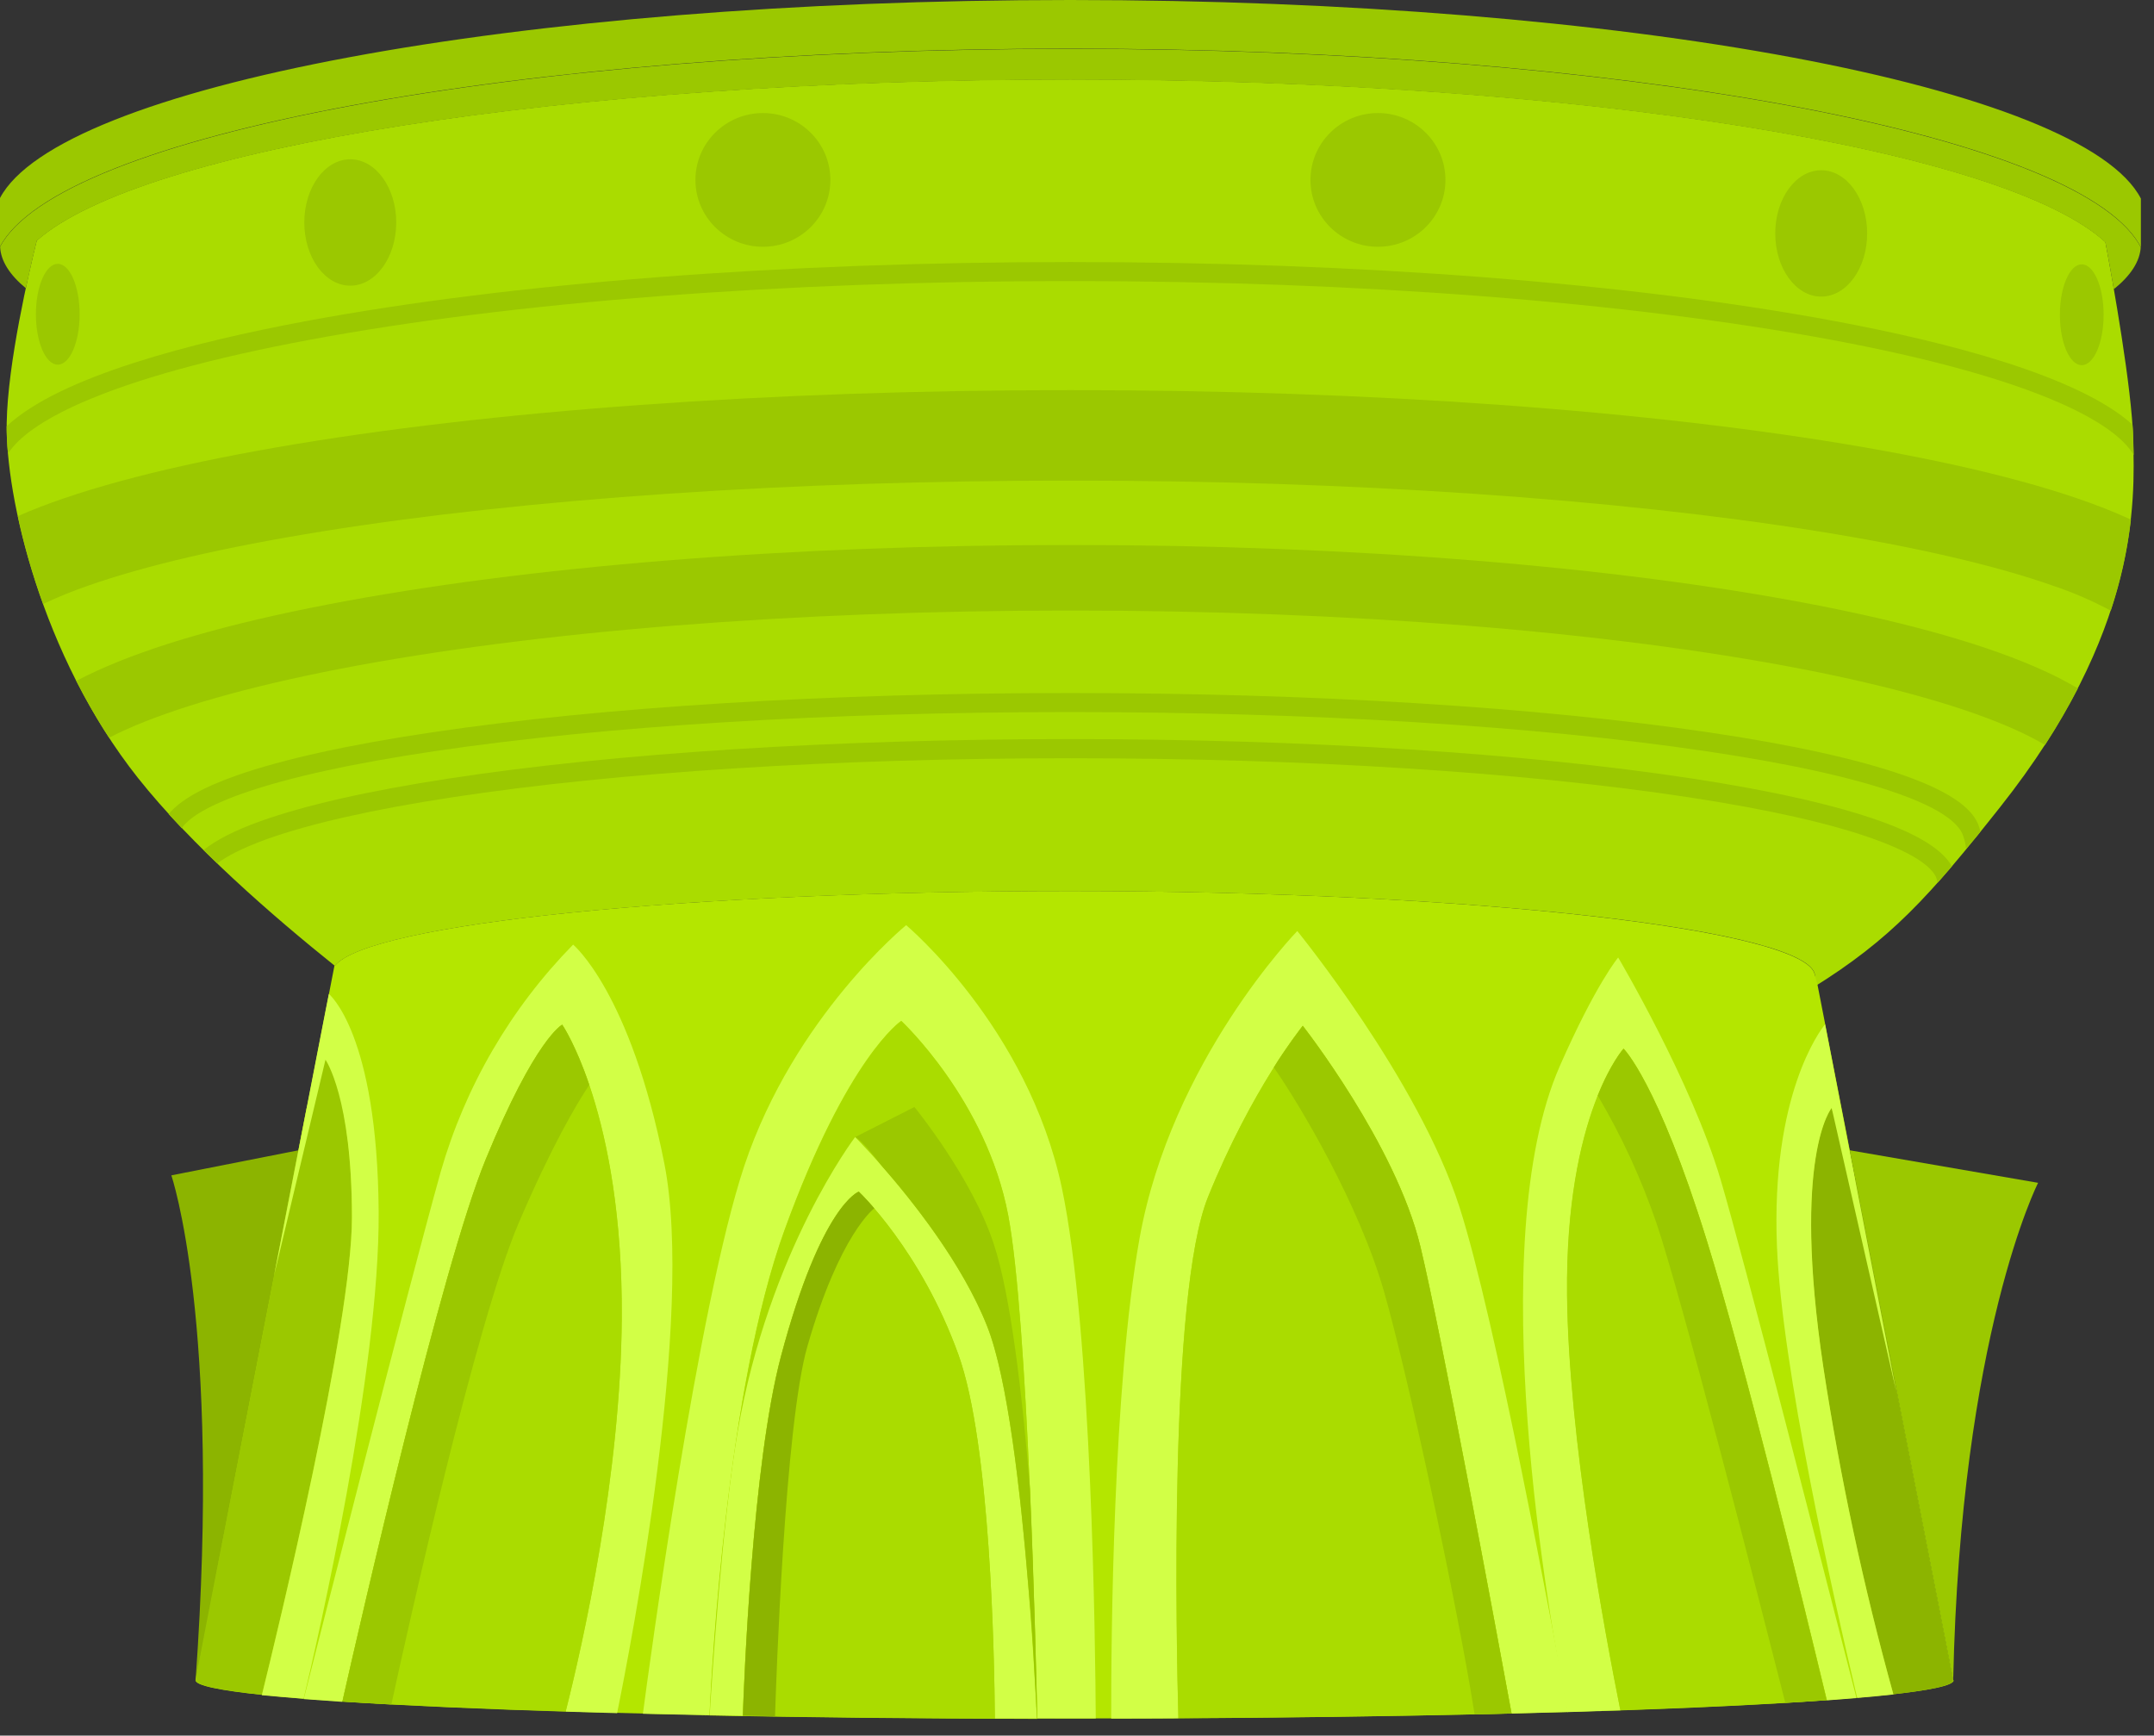 <svg width="103" height="83" viewBox="0 0 103 83" fill="none" xmlns="http://www.w3.org/2000/svg">
<rect x="0" y="0" width="103" height="83" fill="#333333" stroke="none"/>
<path d="M9.352 80.358C10.592 63.181 8.193 56.207 8.193 56.207L14.312 55L9.352 80.358Z" fill="#8CB400"/>
<path d="M100.676 11.576C95.85 7.132 75.523 3.797 51.178 3.797C26.964 3.797 6.721 7.097 1.757 11.505C1.388 13 0.368 17.36 0.32 20.225C0.261 23.713 1.947 31.328 6.593 37.197C9.166 40.445 13.053 43.816 16.014 46.19C17.589 44.184 32.731 42.612 51.182 42.612C70.678 42.612 86.699 44.494 86.791 46.666C86.812 47.181 86.657 47.25 86.668 47.244C90.409 44.922 92.241 42.896 95.639 38.601C102.266 30.236 102.092 24.04 102.004 20.989C101.94 18.55 101.04 13.525 100.676 11.576Z" fill="#AADC00"/>
<path d="M102.36 11.811C102.328 11.751 102.295 11.69 102.257 11.629C99.06 6.389 77.41 2.336 51.178 2.336C24.665 2.336 2.833 6.477 0.004 11.799C0.037 12.48 0.462 13.143 1.236 13.783C1.445 12.821 1.635 12.012 1.756 11.518C6.721 7.11 26.964 3.81 51.178 3.81C75.523 3.81 95.85 7.146 100.676 11.589C100.779 12.135 100.923 12.924 101.08 13.829C101.891 13.175 102.335 12.493 102.368 11.794C102.366 11.8 102.363 11.806 102.36 11.811Z" fill="#9BC800"/>
<path d="M102.373 9.496C99.616 4.159 77.749 0 51.178 0C24.655 0 2.817 4.145 0 9.469V11.794C2.817 6.47 24.655 2.325 51.178 2.325C77.41 2.325 99.066 6.378 102.258 11.619C102.295 11.679 102.329 11.74 102.36 11.801L102.373 11.778V9.496Z" fill="#9BC800"/>
<path d="M101.01 24.461C98.186 23.301 94.201 22.27 89.163 21.394C79 19.629 65.516 18.656 51.191 18.656C36.866 18.656 23.378 19.629 13.219 21.394C8.181 22.27 4.195 23.301 1.37 24.461C1.192 24.535 1.019 24.608 0.852 24.683C1.159 26.109 1.564 27.513 2.062 28.884C2.763 28.552 3.481 28.26 4.214 28.008C6.981 27.036 10.751 26.162 15.419 25.411C25.162 23.845 37.866 22.983 51.191 22.983C64.516 22.983 77.218 23.845 86.963 25.411C91.63 26.162 95.401 27.036 98.165 28.008C99.12 28.327 100.046 28.727 100.932 29.204C101.405 27.79 101.729 26.33 101.898 24.848C101.61 24.717 101.315 24.589 101.01 24.461Z" fill="#9BC800"/>
<path d="M97.73 32.073C95.107 30.876 91.397 29.812 86.703 28.907C77.2 27.073 64.588 26.062 51.188 26.062C37.787 26.062 25.175 27.073 15.673 28.907C10.978 29.812 7.268 30.876 4.646 32.073C4.292 32.234 3.959 32.398 3.648 32.562C4.122 33.496 4.645 34.403 5.217 35.281C5.439 35.163 5.681 35.046 5.945 34.925C8.308 33.848 11.877 32.834 16.267 31.983C25.579 30.186 37.98 29.197 51.19 29.197C64.4 29.197 76.799 30.186 86.113 31.983C90.504 32.83 94.072 33.848 96.433 34.925C96.897 35.133 97.35 35.367 97.788 35.626C98.358 34.751 98.882 33.847 99.361 32.92C98.832 32.608 98.288 32.326 97.73 32.073Z" fill="#9BC800"/>
<path d="M102.009 20.986C102.009 20.777 101.99 20.551 101.974 20.308C99.391 17.977 93.155 16.366 87.72 15.352C77.958 13.533 64.982 12.531 51.187 12.531C37.391 12.531 24.419 13.533 14.652 15.352C9.162 16.377 2.851 18.01 0.318 20.384C0.318 20.775 0.337 21.22 0.381 21.697C0.891 20.89 2.073 20.064 3.871 19.271C6.437 18.142 10.12 17.123 14.819 16.247C24.528 14.438 37.443 13.441 51.187 13.441C64.93 13.441 77.843 14.438 87.555 16.247C92.254 17.123 95.936 18.142 98.5 19.271C100.345 20.083 101.539 20.93 102.028 21.756C102.024 21.482 102.016 21.224 102.009 20.986Z" fill="#9BC800"/>
<path d="M91.031 37.076C88.833 36.305 85.698 35.612 81.714 35.023C73.559 33.812 62.716 33.141 51.183 33.141C39.65 33.141 28.807 33.808 20.651 35.023C16.666 35.614 13.541 36.305 11.335 37.076C9.693 37.651 8.617 38.264 8.064 38.929C8.274 39.155 8.483 39.381 8.692 39.607C8.953 39.211 9.683 38.62 11.634 37.934C13.778 37.181 16.862 36.503 20.783 35.922C28.897 34.717 39.692 34.052 51.177 34.052C62.661 34.052 73.454 34.717 81.57 35.922C85.497 36.503 88.576 37.177 90.717 37.934C93.498 38.908 93.806 39.738 93.891 40.025C93.957 40.202 93.996 40.388 94.007 40.577L94.519 39.996L94.692 39.786C94.554 38.774 93.348 37.89 91.031 37.076Z" fill="#9BC800"/>
<path d="M89.949 39.279C87.809 38.51 84.76 37.816 80.883 37.226C72.947 36.015 62.399 35.344 51.188 35.344C39.977 35.344 29.427 36.011 21.493 37.226C17.616 37.818 14.565 38.51 12.428 39.279C11.225 39.714 10.337 40.168 9.734 40.649C9.943 40.858 10.169 41.078 10.391 41.289C10.828 40.959 11.55 40.566 12.737 40.137C14.829 39.386 17.813 38.709 21.631 38.127C29.523 36.923 40.021 36.26 51.19 36.26C62.359 36.26 72.857 36.923 80.749 38.127C84.568 38.709 87.56 39.382 89.643 40.137C92.343 41.111 92.636 41.902 92.636 42.197H92.669C92.878 41.95 93.111 41.695 93.338 41.429C92.899 40.649 91.781 39.942 89.949 39.279Z" fill="#9BC800"/>
<path d="M36.481 11.801C38.263 11.801 39.707 10.37 39.707 8.604C39.707 6.838 38.263 5.406 36.481 5.406C34.699 5.406 33.254 6.838 33.254 8.604C33.254 10.37 34.699 11.801 36.481 11.801Z" fill="#9BC800"/>
<path d="M65.891 11.801C67.673 11.801 69.118 10.37 69.118 8.604C69.118 6.838 67.673 5.406 65.891 5.406C64.109 5.406 62.664 6.838 62.664 8.604C62.664 10.37 64.109 11.801 65.891 11.801Z" fill="#9BC800"/>
<path d="M87.087 14.184C88.3 14.184 89.284 12.831 89.284 11.162C89.284 9.494 88.3 8.141 87.087 8.141C85.873 8.141 84.889 9.494 84.889 11.162C84.889 12.831 85.873 14.184 87.087 14.184Z" fill="#9BC800"/>
<path d="M16.749 13.661C17.962 13.661 18.947 12.308 18.947 10.639C18.947 8.97 17.962 7.617 16.749 7.617C15.535 7.617 14.551 8.97 14.551 10.639C14.551 12.308 15.535 13.661 16.749 13.661Z" fill="#9BC800"/>
<path d="M2.762 17.439C3.34 17.439 3.808 16.36 3.808 15.028C3.808 13.697 3.34 12.617 2.762 12.617C2.185 12.617 1.717 13.697 1.717 15.028C1.717 16.36 2.185 17.439 2.762 17.439Z" fill="#9BC800"/>
<path d="M99.546 17.463C100.123 17.463 100.591 16.383 100.591 15.052C100.591 13.72 100.123 12.641 99.546 12.641C98.968 12.641 98.5 13.72 98.5 15.052C98.5 16.383 98.968 17.463 99.546 17.463Z" fill="#9BC800"/>
<path d="M93.395 80.36C93.396 80.354 93.396 80.349 93.395 80.343L86.912 47.108L86.774 46.583C86.254 44.456 70.409 42.609 51.18 42.609C32.73 42.609 17.587 44.182 16.012 46.187L15.994 46.173L9.356 80.337C9.355 80.342 9.355 80.348 9.356 80.353C9.356 81.364 28.177 82.181 51.389 82.181C74.602 82.181 93.422 81.364 93.422 80.353L93.395 80.36Z" fill="#B4E600"/>
<path d="M69.793 57.734C67.832 51.629 62.033 44.523 62.033 44.523C62.033 44.523 56.017 50.713 54.492 59.214C53.223 66.287 53.129 78.336 53.135 82.186C54.217 82.186 55.288 82.183 56.347 82.175C56.249 78.621 55.893 61.891 57.761 57.253C59.852 52.066 62.294 49.057 62.294 49.057C62.294 49.057 66.74 54.724 67.918 59.607C68.898 63.677 71.456 77.466 72.28 81.945C73.201 81.923 74.101 81.899 74.98 81.872C74.258 77.924 71.49 63.008 69.793 57.734Z" fill="#D2FF46"/>
<path d="M82.276 56.41C80.881 51.703 77.378 45.789 77.378 45.789C77.378 45.789 76.312 47.056 74.589 50.975C70.85 59.484 74.089 77.506 74.955 81.875L77.487 81.793C76.749 78.115 75.005 68.746 74.938 61.927C74.85 53.25 77.64 50.156 77.64 50.156C77.64 50.156 79.252 51.726 81.613 59.311C83.42 65.129 86.174 76.385 87.36 81.314C87.859 81.278 88.33 81.241 88.773 81.204C87.194 75.026 83.374 60.118 82.276 56.41Z" fill="#D2FF46"/>
<path d="M52.397 82.189C52.378 78.881 52.219 63.609 50.772 56.789C49.145 49.117 43.331 44.242 43.331 44.242C43.331 44.242 37.984 48.602 35.594 55.744C33.367 62.436 31.035 79.74 30.742 81.955L33.923 82.026C34.029 79.738 34.759 66.405 37.514 58.814C40.535 50.501 43.093 48.816 43.093 48.816C43.093 48.816 47.162 52.594 48.208 58.115C49.151 63.092 49.528 79.075 49.592 82.177H52.39L52.397 82.189Z" fill="#D2FF46"/>
<path d="M48.215 58.128C47.17 52.607 43.1 48.828 43.1 48.828C43.1 48.828 40.543 50.514 37.521 58.826C34.763 66.407 34.037 79.738 33.93 82.038L33.152 82.022C38.171 82.126 43.725 82.189 49.6 82.2C49.535 79.088 49.15 63.105 48.215 58.128Z" fill="#AADC00"/>
<path d="M27.048 81.854L29.509 81.925C30.18 78.629 33.217 62.941 31.765 55.628C30.139 47.432 27.405 45.172 27.405 45.172C24.423 48.214 22.246 51.951 21.071 56.046C19.398 62.06 15.322 78.102 14.523 81.253C15.096 81.297 15.713 81.341 16.37 81.385C17.255 77.47 21.119 60.59 23.221 55.465C25.605 49.651 26.883 49.011 26.883 49.011C26.883 49.011 29.789 53.254 29.731 63.022C29.687 70.559 27.869 78.596 27.048 81.854Z" fill="#D2FF46"/>
<path d="M76.245 81.836C80.883 81.688 84.796 81.498 87.707 81.28L87.353 81.307C86.168 76.378 83.414 65.121 81.607 59.304C79.252 51.719 77.633 50.148 77.633 50.148C77.633 50.148 74.844 53.243 74.932 61.92C74.999 68.748 76.743 78.116 77.481 81.786L76.245 81.836Z" fill="#AADC00"/>
<path d="M72.921 81.928L72.281 81.943C71.458 77.464 68.9 63.674 67.919 59.605C66.742 54.722 62.296 49.055 62.296 49.055C62.296 49.055 59.856 52.064 57.762 57.25C55.895 61.88 56.25 78.62 56.349 82.173C55.288 82.173 54.218 82.177 53.139 82.183C60.351 82.171 67.093 82.073 72.921 81.928Z" fill="#AADC00"/>
<path d="M29.732 63.011C29.79 53.245 26.884 49 26.884 49C26.884 49 25.606 49.64 23.222 55.453C21.12 60.579 17.256 77.459 16.371 81.374C19.353 81.568 23.168 81.738 27.597 81.87L27.049 81.853C27.871 78.597 29.688 70.56 29.732 63.011Z" fill="#AADC00"/>
<path d="M14.511 81.235C13.96 81.191 13.451 81.146 12.982 81.102C13.451 81.148 13.96 81.192 14.511 81.235Z" fill="#B4E600"/>
<path d="M16.829 58.216C16.829 52.461 15.563 50.297 15.563 50.297L14.654 53.015L9.348 80.329C9.347 80.334 9.347 80.34 9.348 80.345C9.348 80.592 10.48 80.828 12.525 81.044C13.276 78.007 16.829 63.358 16.829 58.216Z" fill="#9BC800"/>
<path d="M93.395 80.361C93.396 80.355 93.396 80.35 93.395 80.344L88.753 56.565L87.58 52.977C87.58 52.977 85.662 55.243 87.186 65.4C87.99 70.669 89.108 75.886 90.532 81.022C92.381 80.812 93.395 80.591 93.395 80.357V80.361Z" fill="#8CB400"/>
<path d="M47.211 63.442C45.425 58.909 40.891 54.375 40.891 54.375C40.891 54.375 36.763 59.791 35.272 68.472C34.529 72.786 34.038 80.341 33.935 82.025L35.521 82.054C35.573 80.507 35.977 70.011 37.344 64.867C39.276 57.602 41.065 56.991 41.065 56.991C41.065 56.991 44.03 59.781 45.83 64.781C47.363 69.028 47.549 79.21 47.572 82.182H49.584C49.456 79.524 48.798 67.466 47.211 63.442Z" fill="#D2FF46"/>
<path d="M41.065 56.992C41.065 56.992 39.276 57.603 37.344 64.868C35.977 70.012 35.573 80.508 35.521 82.055L34.764 82.041C38.752 82.116 43.059 82.164 47.572 82.183C47.549 79.219 47.363 69.029 45.83 64.782C44.03 59.782 41.065 56.992 41.065 56.992Z" fill="#AADC00"/>
<path d="M37.061 82.073C37.109 80.496 37.529 68.147 38.604 64.396C40.156 58.99 41.808 57.783 41.808 57.783C41.354 57.256 41.065 56.984 41.065 56.984C41.065 56.984 39.277 57.595 37.345 64.86C35.977 70.004 35.574 80.5 35.522 82.047L37.061 82.073Z" fill="#8CB400"/>
<path d="M67.918 59.605C66.74 54.722 62.295 49.055 62.295 49.055C62.295 49.055 61.364 50.28 60.91 51.045C62.165 52.848 64.969 57.555 66.174 61.74C67.345 65.803 69.741 77.039 70.513 81.985L72.28 81.943C71.456 77.472 68.898 63.67 67.918 59.605Z" fill="#9BC800"/>
<path d="M81.608 59.304C79.253 51.719 77.634 50.148 77.634 50.148C77.634 50.148 77.034 50.816 76.4 52.392C77.539 54.319 78.478 56.358 79.203 58.476C80.359 61.836 83.987 75.989 85.372 81.437C86.07 81.395 86.731 81.351 87.348 81.307C86.164 76.378 83.414 65.121 81.608 59.304Z" fill="#9BC800"/>
<path d="M18.713 81.512C19.514 77.831 22.756 63.26 24.807 58.475C26.382 54.797 27.567 52.8 28.178 51.882C27.513 49.918 26.884 49 26.884 49C26.884 49 25.606 49.64 23.222 55.453C21.12 60.579 17.256 77.459 16.371 81.374C17.103 81.422 17.885 81.468 18.713 81.512Z" fill="#9BC800"/>
<path d="M49.475 80.136C49.529 81.029 49.565 81.737 49.586 82.183H49.6C49.569 80.665 49.462 76.07 49.251 71.187C48.879 66.614 48.323 61.911 47.517 59.477C46.472 56.294 43.726 52.938 43.726 52.938L40.893 54.376C40.893 54.376 41.162 54.435 42.118 55.702C43.592 57.375 46.018 60.411 47.212 63.44C48.178 65.89 48.801 71.323 49.17 75.799C49.322 77.444 49.418 78.937 49.475 80.136Z" fill="#9BC800"/>
<path d="M90.676 66.55L87.271 48.984C87.039 49.271 84.674 52.36 84.971 59.614C85.201 65.344 87.618 76.168 88.808 81.199C89.448 81.145 90.025 81.089 90.54 81.032C89.115 75.896 87.998 70.68 87.194 65.411C85.669 55.254 87.587 52.987 87.587 52.987L90.676 66.55Z" fill="#D2FF46"/>
<path d="M14.518 81.237C15.184 78.448 18.159 65.538 18.107 57.95C18.049 49.405 15.725 47.531 15.725 47.531L15.587 48.225L13.109 60.982L15.564 50.678C15.564 50.678 16.829 52.467 16.829 58.221C16.829 63.364 13.274 78.013 12.521 81.068C13.113 81.12 13.78 81.179 14.518 81.237Z" fill="#D2FF46"/>
<path d="M93.397 80.359C93.757 63.822 97.458 56.564 97.458 56.564L88.449 55.008L93.397 80.359Z" fill="#9BC800"/>
</svg>
